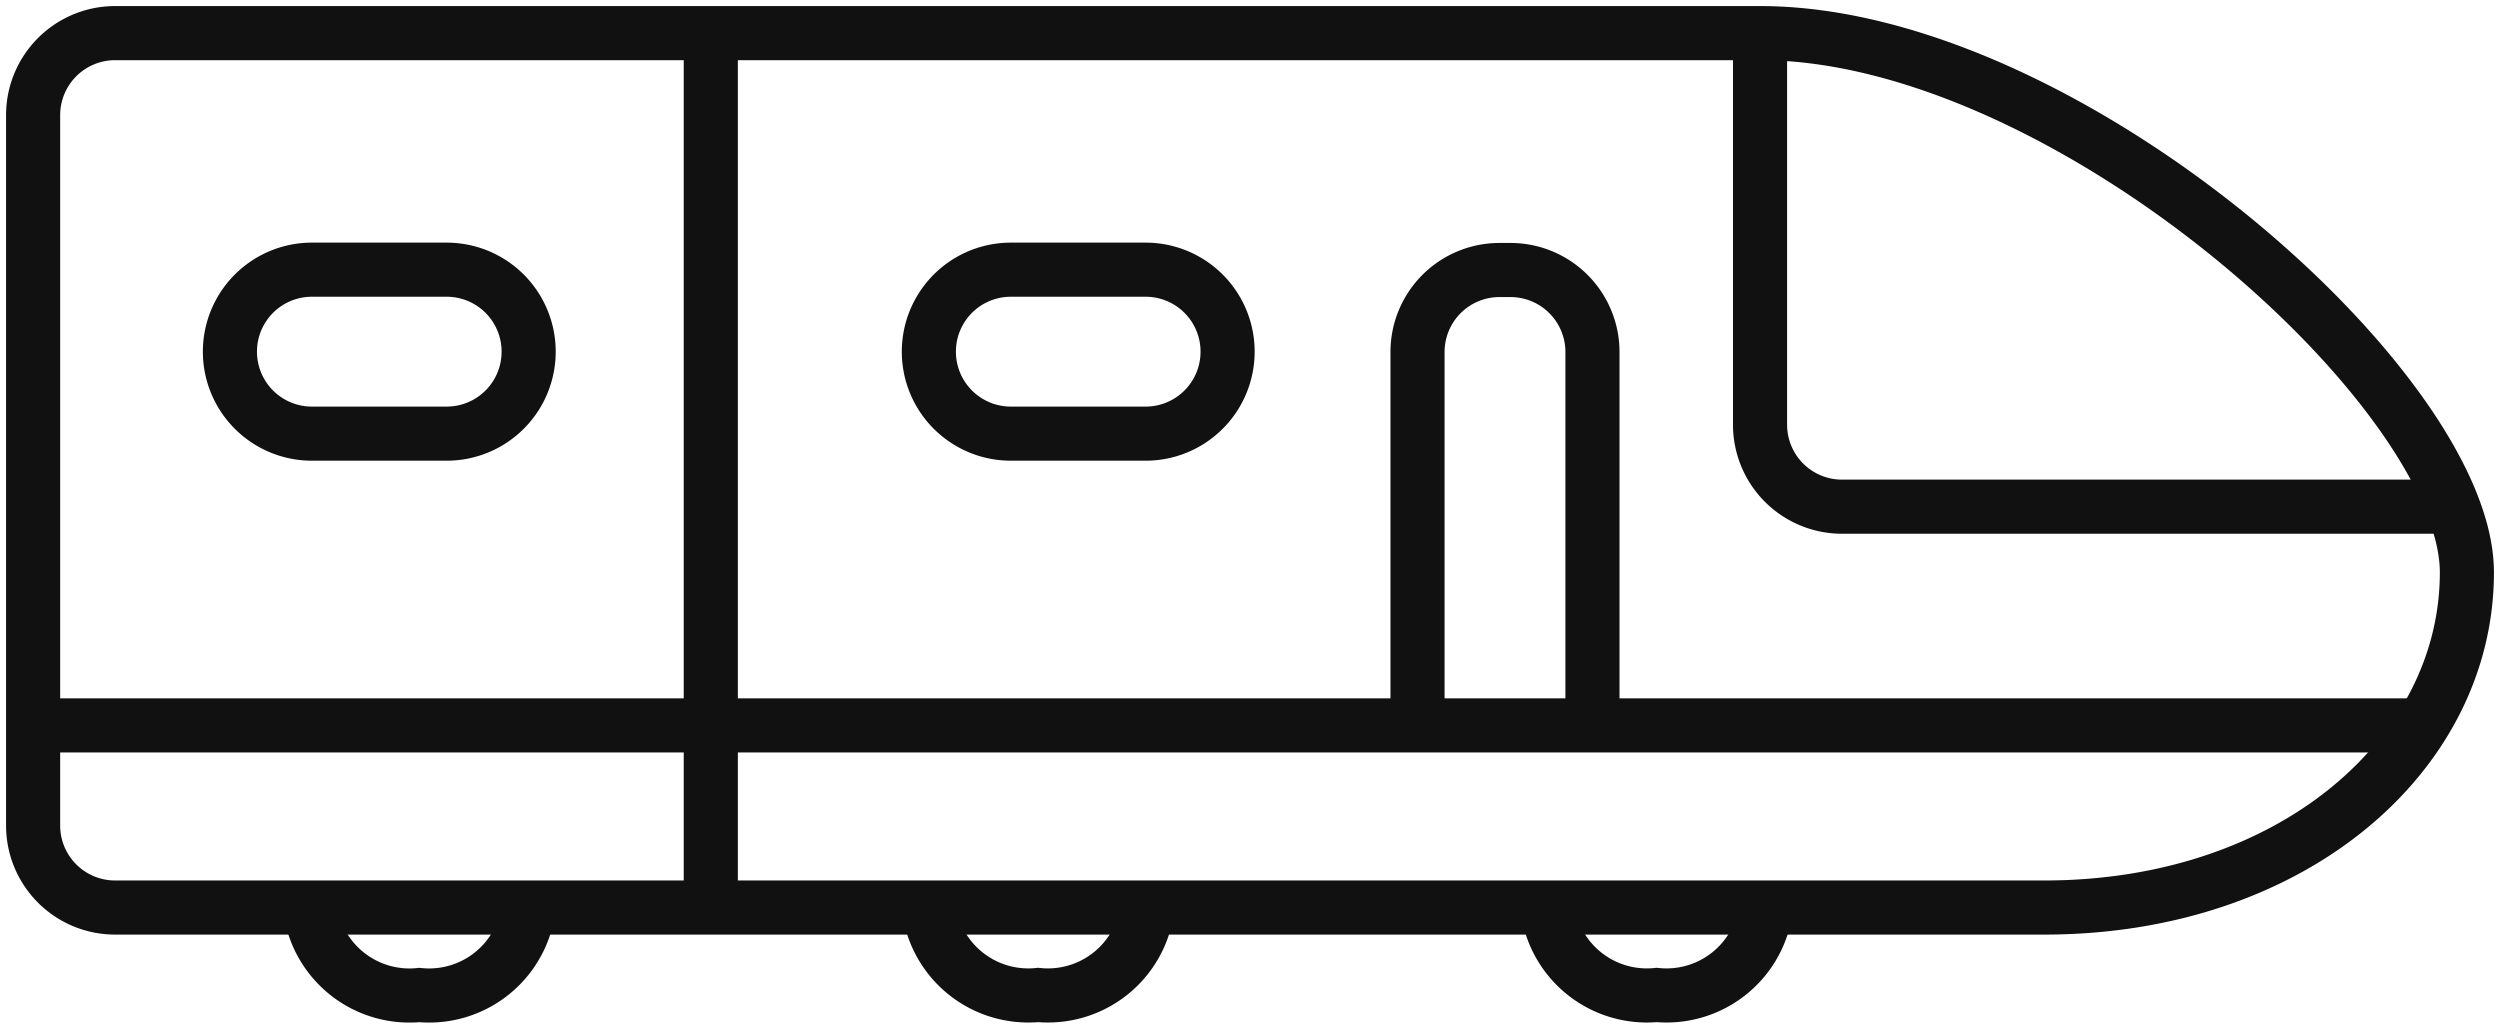 <svg data-name="グループ 2113" xmlns="http://www.w3.org/2000/svg" width="46.202" height="19"><defs><clipPath id="a"><path data-name="長方形 696" fill="none" stroke="#111" d="M0 0h46.202v19H0z"/></clipPath></defs><g data-name="グループ 2112" clip-path="url(#a)" fill="none" stroke="#111" stroke-miterlimit="10"><path data-name="パス 2002" d="M.612 2.128v13.13a1.515 1.515 0 001.516 1.514h35.651c4.58 0 7.811-2.828 7.811-6.194S38.183.612 32.527.612H2.128A1.516 1.516 0 00.612 2.128z"/><path data-name="線 154" d="M.612 13.406h44.149"/><path data-name="線 155" d="M13.136.612v16.16"/><path data-name="パス 2003" d="M32.527.612V7.85a1.515 1.515 0 001.516 1.514H45.33"/><path data-name="パス 2004" d="M8.255 8.014H5.764a1.515 1.515 0 110-3.03h2.491a1.515 1.515 0 110 3.03z"/><path data-name="パス 2005" d="M21.172 8.014h-2.491a1.515 1.515 0 110-3.03h2.491a1.515 1.515 0 110 3.03z"/><path data-name="パス 2006" d="M26.197 13.406V6.504a1.515 1.515 0 011.516-1.514h.2a1.515 1.515 0 011.517 1.514v6.9"/><path data-name="パス 2007" d="M9.769 16.772a1.852 1.852 0 01-2.02 1.617 1.852 1.852 0 01-2.02-1.617"/><path data-name="パス 2008" d="M21.205 16.772a1.852 1.852 0 01-2.02 1.616 1.852 1.852 0 01-2.02-1.616"/><path data-name="パス 2009" d="M32.637 16.772a1.852 1.852 0 01-2.02 1.616 1.852 1.852 0 01-2.02-1.616"/></g></svg>